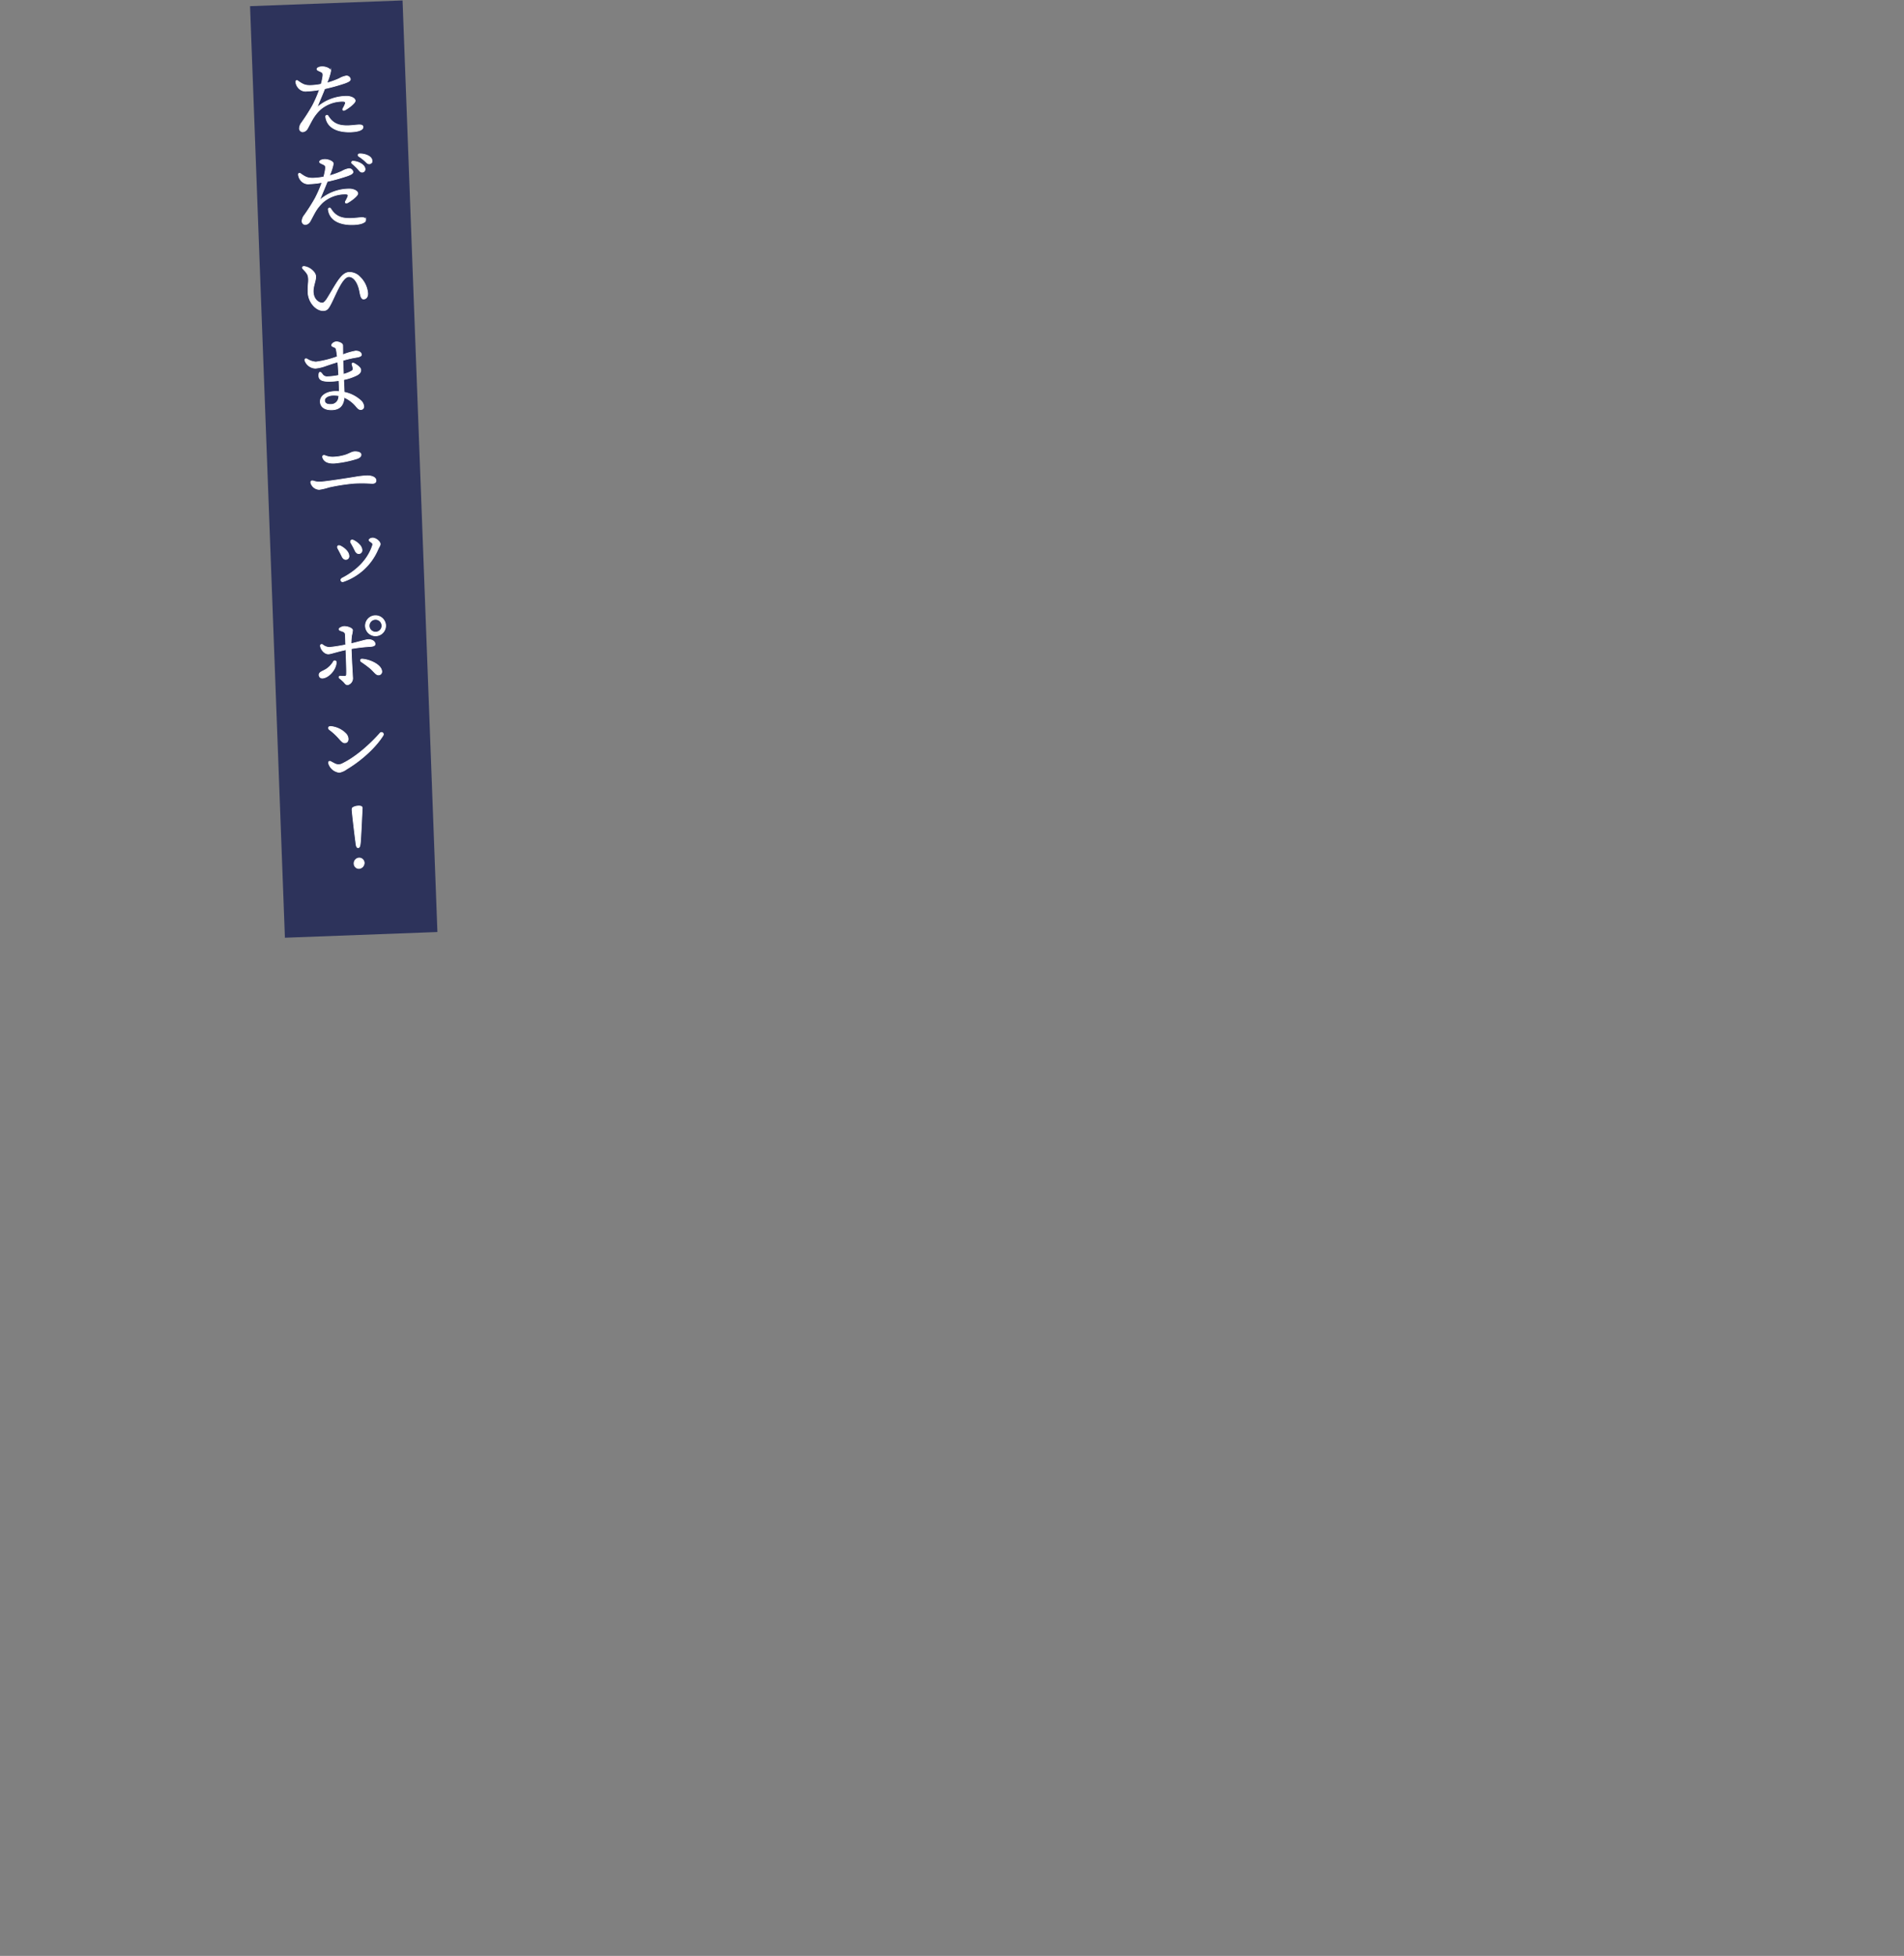 <svg xmlns="http://www.w3.org/2000/svg" viewBox="0 0 673 691"><rect x="0" y="0" width="673" height="691" fill="#808080" stroke="none"/><defs><style>.cls-1{fill:#2d335b;}.cls-2{fill:#fff;stroke:#fff;stroke-miterlimit:10;stroke-width:0.25px;}.cls-3{fill:none;}</style></defs><g id="レイヤー_2" data-name="レイヤー 2"><g id="レイヤー_1-2" data-name="レイヤー 1"><rect class="cls-1" x="94.528" y="1.056" width="53.941" height="329.341" transform="translate(-6.115 4.661) rotate(-2.144)"/><path class="cls-2" d="M113.24,38.661a14.964,14.964,0,0,0-2.611,3.194c-.659,1.087-1.675,3.129-1.99,3.626a2.108,2.108,0,0,1-1.628,1.093,1.18,1.18,0,0,1-1.167-1.171,3.658,3.658,0,0,1,.83-2.125,67.011,67.011,0,0,0,3.785-5.939,42.348,42.348,0,0,0,2.46-5.648,30.433,30.433,0,0,1-4.413.5,3.262,3.262,0,0,1-2.577-.722,3.813,3.813,0,0,1-1.368-2.5c-.019-.486.308-.679.745-.363,1.871,1.358,2.7,1.63,4.552,1.591a21.116,21.116,0,0,0,3.656-.44,19.98,19.98,0,0,0,.6-2.725c.112-1.066.011-1.3-.639-1.645-.835-.424-1.417-.554-1.432-.949-.015-.424.7-.814,1.76-.854,1.3-.049,3.061.675,3.091,1.493a20.183,20.183,0,0,1-1.388,4.272,29.06,29.06,0,0,0,4.433-1.593,7.57,7.57,0,0,1,2.394-.909,1.353,1.353,0,0,1,1.5,1.127c.022.576-.665.906-1.891,1.376a66.591,66.591,0,0,1-7.18,2c-.747,1.941-1.783,4.256-2.726,6.659a15.932,15.932,0,0,1,10.779-3.986c1.461.1,2.7.749,2.73,1.568s-2.332,2.577-3.581,3.26c-.654.359-1.032.009-.689-.582A10.761,10.761,0,0,0,122,36.786c.276-.709.085-.975-.857-1A12.141,12.141,0,0,0,113.24,38.661Zm15.077,6.2c.039,1.03-1.669,1.641-4.276,1.738-4.395.164-8.365-1.264-8.909-5.282a.452.452,0,0,1,.837-.335c1.776,2.848,4.018,3.554,7.384,3.428,1.3-.049,2.721-.254,3.479-.283.85-.031,1.462.129,1.485.735Z"/><path class="cls-2" d="M114.163,71.419a15.054,15.054,0,0,0-2.612,3.194c-.656,1.087-1.675,3.129-1.988,3.626a2.111,2.111,0,0,1-1.63,1.093,1.179,1.179,0,0,1-1.166-1.171,3.656,3.656,0,0,1,.831-2.126,67.377,67.377,0,0,0,3.784-5.939,42.213,42.213,0,0,0,2.459-5.648,30.433,30.433,0,0,1-4.413.5,3.265,3.265,0,0,1-2.576-.724,3.813,3.813,0,0,1-1.368-2.5c-.019-.485.307-.678.744-.361,1.873,1.357,2.7,1.629,4.552,1.59a21.127,21.127,0,0,0,3.658-.44,19.653,19.653,0,0,0,.594-2.724c.114-1.066.012-1.306-.636-1.646-.837-.423-1.418-.554-1.433-.948-.016-.425.7-.815,1.759-.855,1.3-.049,3.06.675,3.092,1.493a20.234,20.234,0,0,1-1.389,4.271,28.7,28.7,0,0,0,4.433-1.592,7.654,7.654,0,0,1,2.394-.91,1.353,1.353,0,0,1,1.5,1.128c.023.576-.663.906-1.89,1.376a66.361,66.361,0,0,1-7.18,2c-.747,1.941-1.784,4.256-2.726,6.66a15.929,15.929,0,0,1,10.78-3.986c1.459.1,2.7.748,2.728,1.568s-2.331,2.576-3.58,3.26c-.655.359-1.032.008-.69-.582a10.883,10.883,0,0,0,.734-1.484c.276-.708.085-.975-.858-1A12.153,12.153,0,0,0,114.163,71.419Zm15.076,6.2c.038,1.03-1.668,1.642-4.275,1.738-4.395.165-8.364-1.264-8.91-5.281a.452.452,0,0,1,.837-.336c1.777,2.849,4.018,3.554,7.384,3.428,1.3-.049,2.722-.254,3.479-.282.846-.025,1.462.132,1.485.738Zm-.214-17.9a1.011,1.011,0,0,1-.918,1.1c-.024,0-.049,0-.073,0-.7.027-.928-.481-1.657-1.274a25.38,25.38,0,0,0-1.887-1.75.458.458,0,0,1,.333-.832c1.977.08,4.148,1.335,4.2,2.759Zm2.469-2.946a.972.972,0,0,1-.836,1.092,1.036,1.036,0,0,1-.125.008c-.455.017-.765-.214-1.365-.829a15.511,15.511,0,0,0-2.313-1.795c-.5-.347-.307-.869.269-.892,1.942-.04,4.312.873,4.37,2.419Z"/><path class="cls-2" d="M129.97,103.61c.046,1.213-.5,1.992-1.442,2.028-1.062.04-1.166-1.9-1.557-3.494-.608-2.436-1.959-4.48-3.718-4.414-2.242.084-4.479,6-6.119,9.245-1.018,2.011-1.478,2.7-2.812,2.746-2.545.095-5.3-2.9-5.429-6.383-.091-2.426.207-3.378.155-4.742-.06-1.607-.5-2.076-1.956-3.63-.443-.469-.125-.907.515-.809,1.984.29,3.932,2.039,3.987,3.494.058,1.546-.965,3.436-.89,5.436.105,2.789,2.033,4.022,3.245,3.976.85-.031,1.675-1.489,2.533-2.918,2.685-4.471,4.413-7.814,6.9-7.907a5.033,5.033,0,0,1,3.823,1.617A9.063,9.063,0,0,1,129.97,103.61Z"/><path class="cls-2" d="M128.584,143.628a1.035,1.035,0,0,1-.962,1.068c-.7.027-.981-.266-1.71-1.089a11.468,11.468,0,0,0-4.28-3.24c-.177,2.587-1.326,4.3-4.206,4.407-2.819.106-4.143-1.179-4.2-2.817-.083-2.212,2.3-3.546,4.964-3.647a15.849,15.849,0,0,1,1.73.027c.018-1.154-.031-2.457-.116-3.911a20.474,20.474,0,0,1-2.751.285c-3.244.122-4.3-.507-4.353-1.932-.019-1.335.423-1.655,1.127-.71a2.024,2.024,0,0,0,2.041,1.017,22.291,22.291,0,0,0,3.869-.48c-.073-1.12-.172-2.967-.331-4.753-1.981.591-3.689,1.17-4.528,1.475a14.888,14.888,0,0,1-3.34.763,4.116,4.116,0,0,1-3.744-2.683c-.172-.54.212-.828.77-.545a6.454,6.454,0,0,0,3.1,1.037,35.155,35.155,0,0,0,7.579-1.892c-.129-1.028-.255-1.934-.367-2.506-.141-.541-.329-.686-.852-.909-.31-.141-.768-.214-.784-.609-.019-.545.9-1.187,1.594-1.213.818-.061,2.265.493,2.293,1.25.026.667.021,2.155.035,3.338a21.719,21.719,0,0,1,4.5-1.322c1.334-.05,2.057.591,2.081,1.257.029.759-1.514.877-2.9,1.141-1.175.227-2.439.547-3.639.9.016,1.243.106,2.819.184,4.91a12.289,12.289,0,0,0,2.96-1.173.914.914,0,0,0,.449-.988c-.076-.423-.247-.932-.354-1.353-.106-.391.251-.585.685-.36,1.115.6,2.363,1.49,2.394,2.31.033.878-.555,1.416-1.387,1.872a18.531,18.531,0,0,1-4.677,1.572c.093,1.666.152,3.241.2,4.454a12.22,12.22,0,0,1,5.751,2.851A3.123,3.123,0,0,1,128.584,143.628Zm-8.765-3.83a9.667,9.667,0,0,0-2.161-.162c-1.636.061-2.974.809-2.936,1.84s.874,1.455,2.087,1.41a2.7,2.7,0,0,0,2.886-2.355C119.747,140.286,119.768,140.043,119.819,139.8Z"/><path class="cls-2" d="M113.159,170.289c2.153-.081,9.756-1.307,12.231-1.7a32.393,32.393,0,0,1,4.2-.491c1.7-.065,3.267.484,3.31,1.636.022.606-.327,1.014-1.3,1.05a54.056,54.056,0,0,0-6.377-.064,68.765,68.765,0,0,0-9.025,1.4,19.477,19.477,0,0,1-3.369.794,3.231,3.231,0,0,1-2.9-2.137c-.273-.78.2-1.04.909-.824A6.185,6.185,0,0,0,113.159,170.289Zm4.771-8.8a16.369,16.369,0,0,0,4.192-.734c1.469-.48,2.2-1.114,3.265-1.155.91-.034,2.193.192,2.224,1.01.023.637-.477,1.05-1.344,1.387a37.577,37.577,0,0,1-8.165,1.641c-2.093.079-3.45-.538-3.952-1.794-.334-.808.138-1.129.816-.851A6.8,6.8,0,0,0,117.93,161.489Z"/><path class="cls-2" d="M123.333,196.355a1.1,1.1,0,0,1-.9,1.269,1.152,1.152,0,0,1-.144.015c-.607.023-1.045-.326-1.438-1.13-.365-.776-1.017-2-1.407-2.709-.454-.742.071-1.309.875-.914C121.525,193.478,123.277,194.84,123.333,196.355Zm8.357-6.262c1.09-.041,2.654,1.175,2.688,2.085.021.546-.36.923-.836,2a20.506,20.506,0,0,1-12.2,11.294c-.81.243-1.213-.775-.409-1.2,4.974-2.554,9.019-6.379,10.712-11.45.191-.585.123-.794-.285-1.144-.377-.319-.869-.513-.883-.877S131.082,190.115,131.69,190.093Zm-3.759,4.178a1.123,1.123,0,0,1-.916,1.3.944.944,0,0,1-.129.015c-.606.022-1.044-.326-1.409-1.131-.362-.775-.981-1.906-1.4-2.619-.422-.743.1-1.31.876-.943C126.156,191.484,127.875,192.786,127.931,194.271Z"/><path class="cls-2" d="M118.856,234.051c-.172,2.737-2.864,5.449-4.924,5.526a1.1,1.1,0,0,1-1.134-1.065v-.046c-.04-1.061,1.319-1.264,2.592-2.1a7.923,7.923,0,0,0,2.482-2.642.526.526,0,0,1,.984.327Zm5.281-4.873c.206,5.516.461,9.089.5,10.15a2.361,2.361,0,0,1-1.724,2.584c-.637.024-.9-.422-1.308-.892a12.963,12.963,0,0,0-1.508-1.34c-.468-.346-.273-.809.213-.8.456.013,1.217.076,1.551.063a.564.564,0,0,0,.614-.507.578.578,0,0,0,0-.093c.108-1.128-.107-6.1-.208-8.8-3.553.77-5.289,1.443-6.168,1.476-1.242.046-2.6-1.33-2.835-2.778-.079-.482.368-.712.77-.454a4.059,4.059,0,0,0,2.374.943,55.581,55.581,0,0,0,5.794-.915c-.045-1.212-.082-2.972-.133-3.547-.058-.756-.309-.99-1.11-1.262-.644-.22-1.1-.355-1.118-.688-.018-.484,1.179-.955,1.755-.976,1.213-.045,3,.585,3.024,1.343a14.3,14.3,0,0,1-.351,1.926,22.4,22.4,0,0,0-.17,2.8c2.558-.581,5.169-1.407,6.018-1.44,1.364-.05,2.42.608,2.455,1.548.023.606-.666.845-2.06.9A58.855,58.855,0,0,0,124.137,229.178Zm10.806,8.064a1.14,1.14,0,0,1-1.08,1.2c-.021,0-.041,0-.061,0-.849.033-1.4-.949-2.847-2.261a36.731,36.731,0,0,0-3.246-2.4c-.5-.345-.31-.99.36-.924C130.87,233.085,134.856,234.908,134.943,237.242Zm1.357-16.321a3.565,3.565,0,1,1-3.711-3.413h.031A3.581,3.581,0,0,1,136.3,220.921Zm-1.3.049a2.26,2.26,0,1,0-2.159,2.357h0a2.239,2.239,0,0,0,2.16-2.315l0-.042Z"/><path class="cls-2" d="M117.03,256.672a8.61,8.61,0,0,1,5.289,2.595c.888,1,1.039,2.6.113,3.031-.716.33-1.3.139-2.476-1.274a21.656,21.656,0,0,0-3.46-3.21C115.778,257.266,116.085,256.561,117.03,256.672Zm1.5,13.239a2.863,2.863,0,0,0,2.576-.156c4.978-2.434,9.936-7.021,13.2-10.695a.661.661,0,1,1,1.091.748c-2.434,3.948-7.359,8.624-12.853,11.9a6.3,6.3,0,0,1-2.6,1.159,4.489,4.489,0,0,1-3.794-3.227c-.112-.542.273-.83.706-.6s1.244.675,1.671.871Z"/><path class="cls-2" d="M127.37,297.707c-.106,1.219-.3,1.741-.754,1.759-.514.018-.715-.459-.863-1.972-.335-2.477-1.267-10.3-1.3-11.243-.015-.425,0-.79.3-.953a3.7,3.7,0,0,1,1.985-.53c.818-.03,1.34.132,1.3.8C127.894,288.186,127.588,295.422,127.37,297.707Zm1.359,7.082a1.977,1.977,0,0,1-1.837,2.042,1.713,1.713,0,0,1-1.735-1.691v-.035a1.884,1.884,0,0,1,1.784-1.979l.059,0A1.76,1.76,0,0,1,128.729,304.789Z"/><rect class="cls-3" width="673" height="691"/></g></g></svg>
